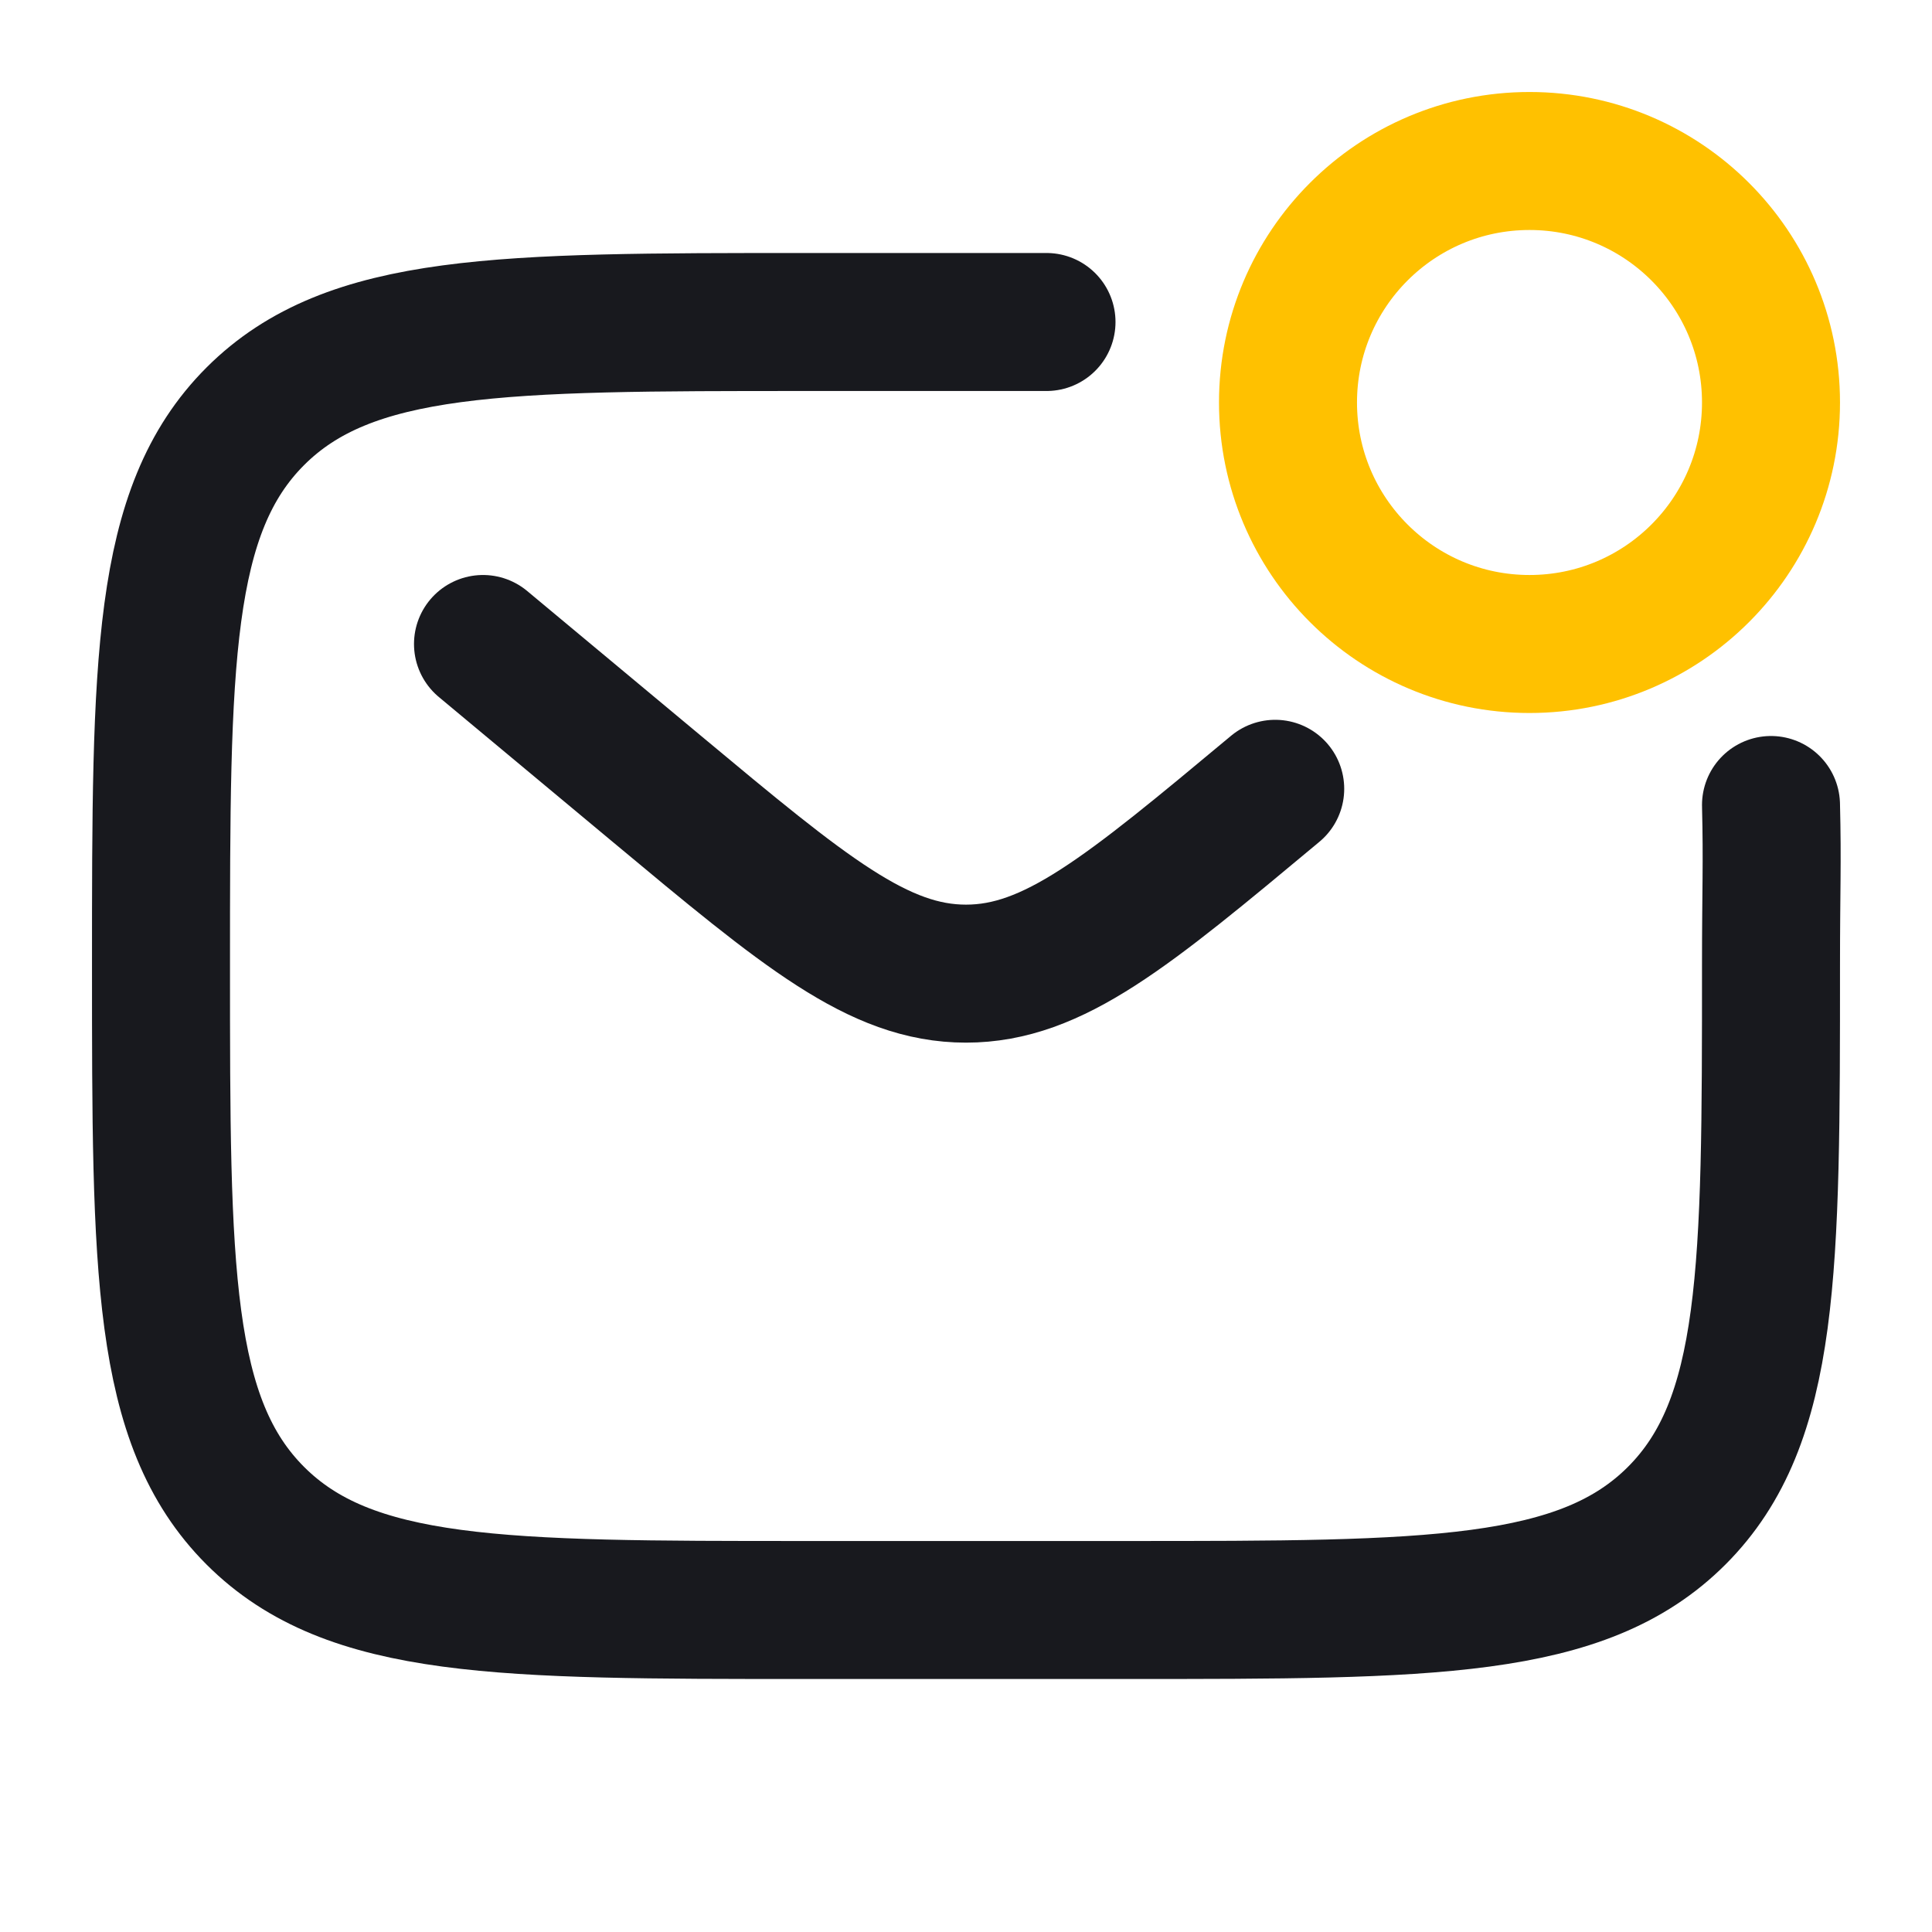 <svg width="42" height="42" viewBox="0 0 42 42" fill="none" xmlns="http://www.w3.org/2000/svg">
<path d="M38.5 17.5C38.532 18.772 38.5 19.345 38.5 21C38.5 27.6 38.5 30.899 36.45 32.95C34.4 35 31.1 35 24.5 35H17.5C10.9 35 7.601 35 5.55 32.95C3.5 30.899 3.5 27.6 3.5 21C3.5 14.4 3.5 11.101 5.55 9.05C7.601 7 10.9 7 17.5 7H22.75" stroke="#18191E" stroke-width="3" stroke-linecap="round"/>
<path d="M10.5 14L14.278 17.148C17.492 19.827 19.099 21.166 21 21.166C22.901 21.166 24.508 19.827 27.722 17.148" stroke="#18191E" stroke-width="3" stroke-linecap="round"/>
<circle cx="33.25" cy="8.75" r="5.25" stroke="#FFC100" stroke-width="3"/>
</svg>
